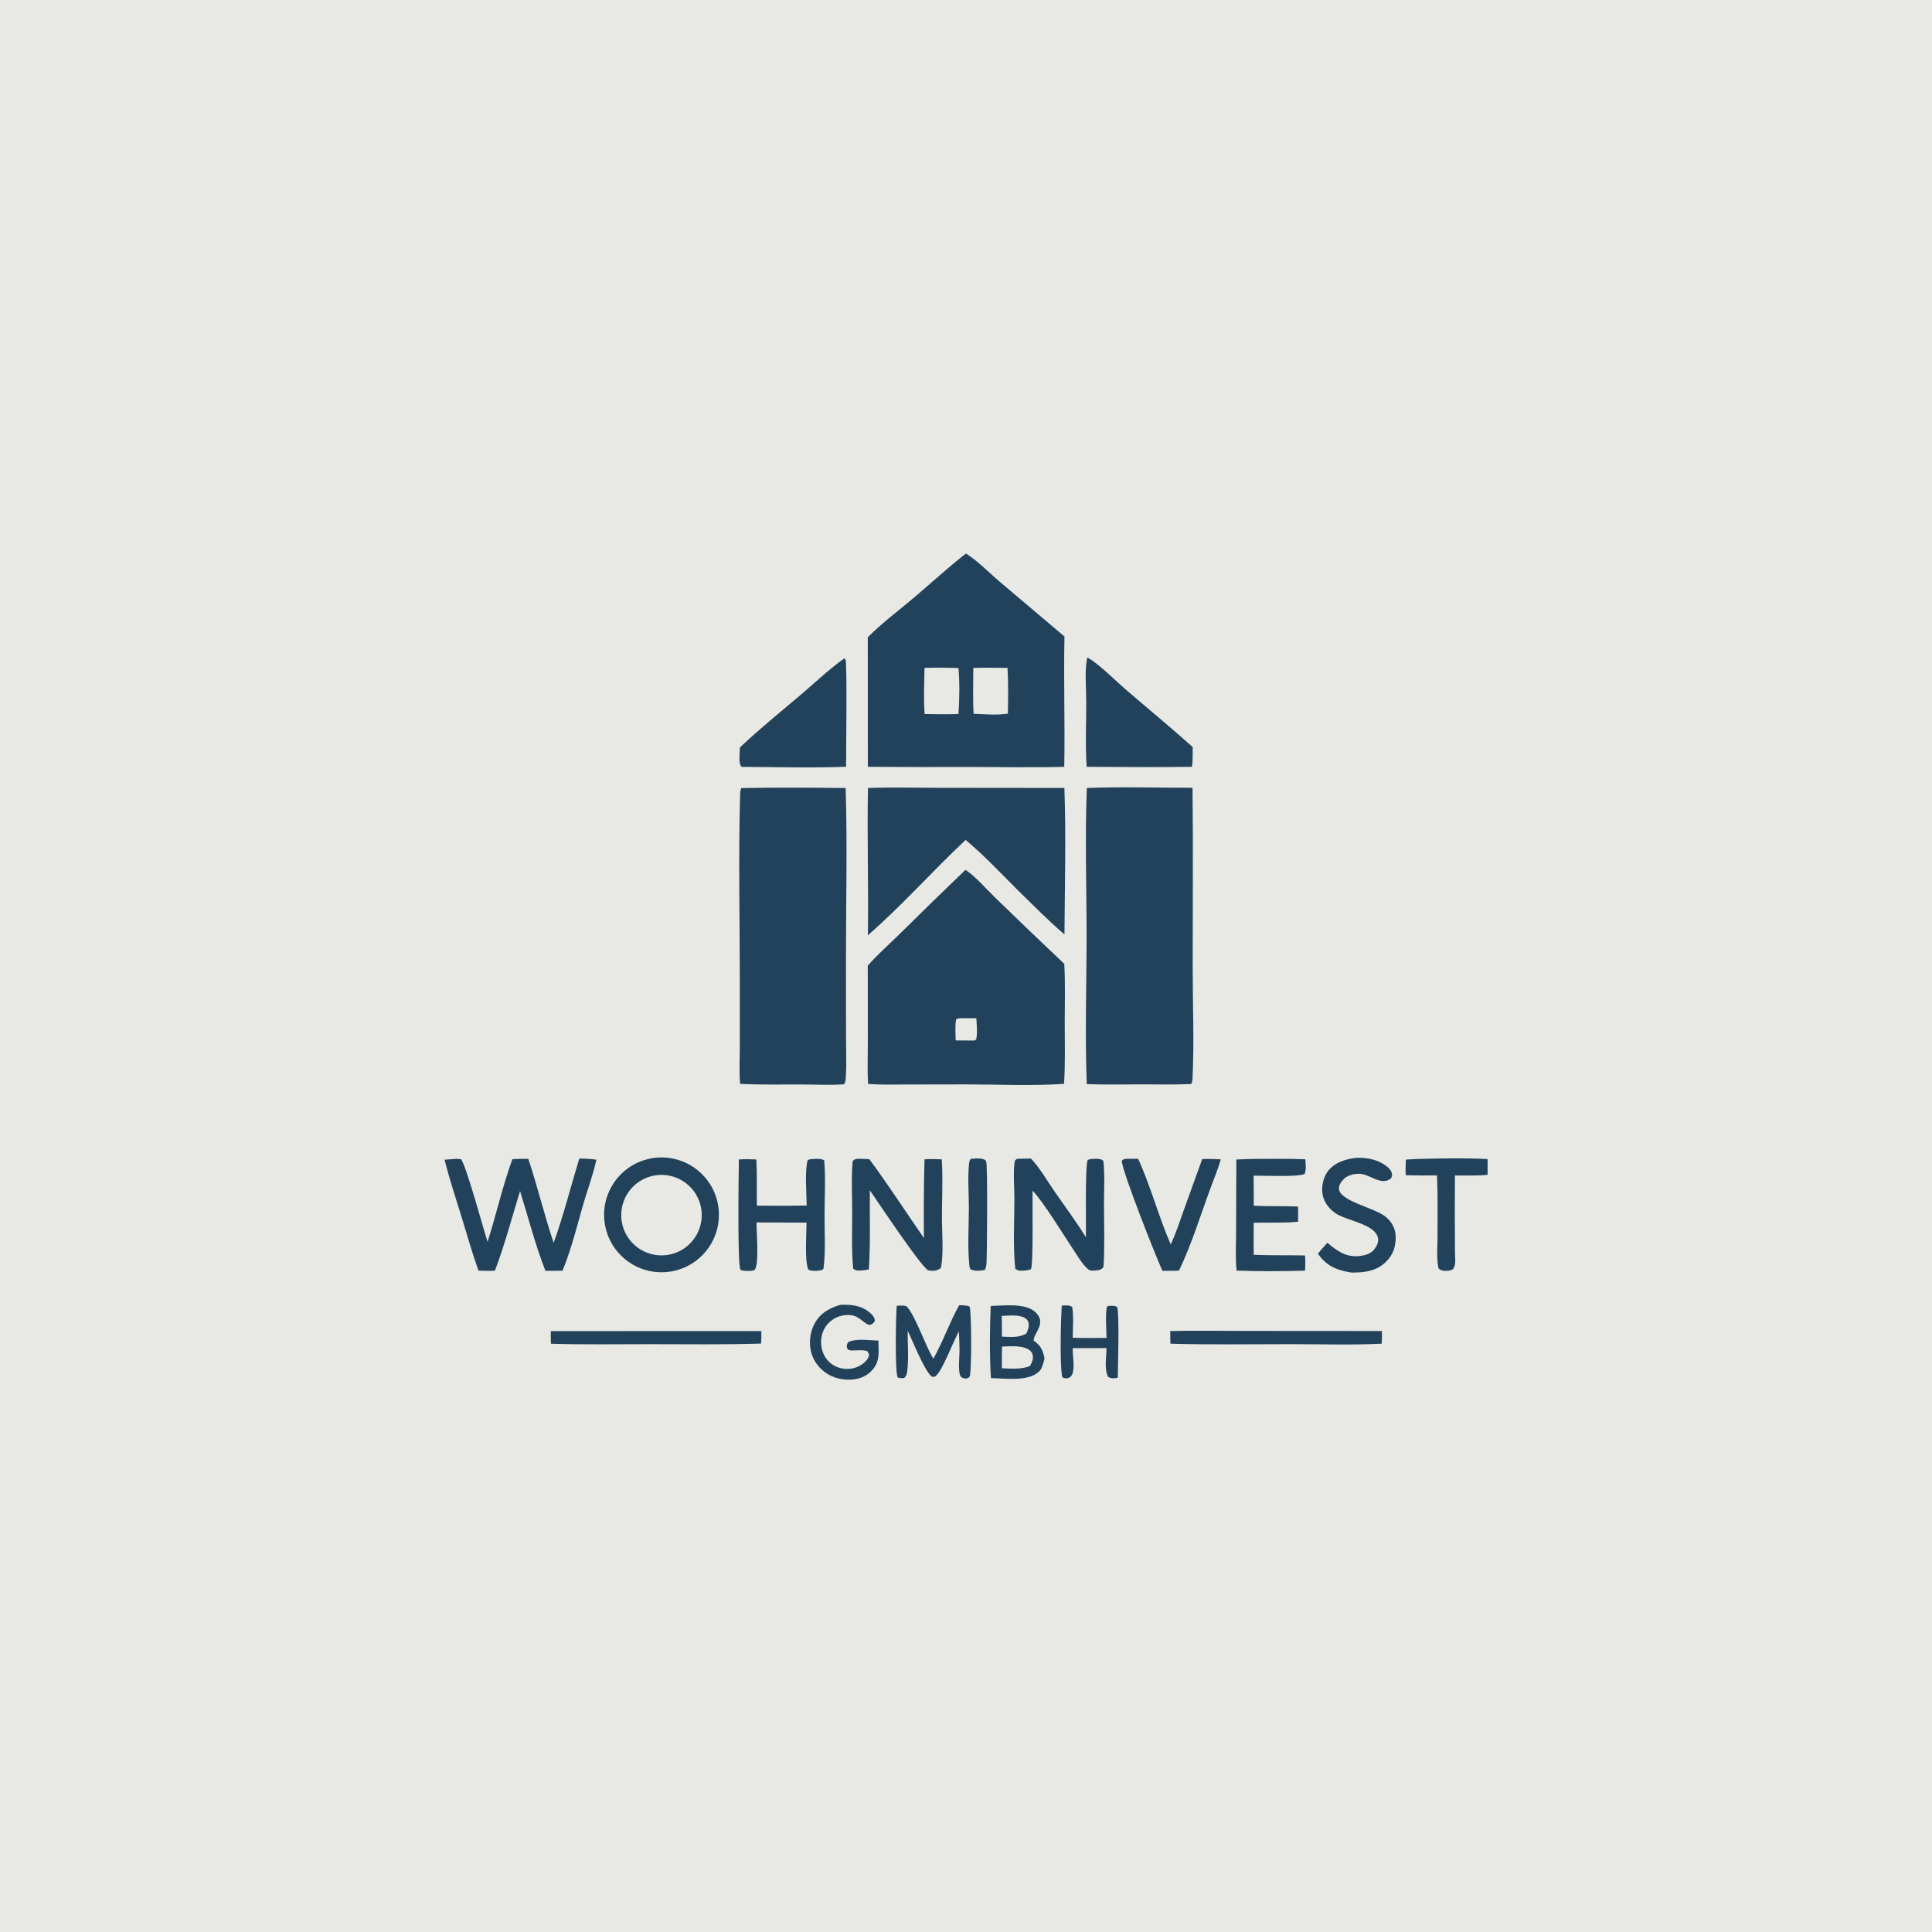 <?xml version="1.0" encoding="utf-8"?>
<svg xmlns="http://www.w3.org/2000/svg" height="1024" preserveAspectRatio="none" style="display: block;" version="1.1" viewBox="0 0 2048 2048" width="1024">
<path d="M 0 0 L 2048 0 L 2048 2048 L 0 2048 L 0 0 z" fill="rgb(232,232,228)" transform="translate(0,0)"/>
<path d="M 1023.96 586.77 C 1036.18 594.396 1047.83 606.485 1058.83 615.878 L 1128.39 674.731 C 1127.39 720.734 1129.01 766.827 1128.14 812.853 C 1094.01 813.79 1059.66 813.001 1025.5 813.014 C 990.322 813.154 955.144 813.098 919.967 812.847 L 919.885 675.562 C 935.027 660.299 953.132 646.815 969.559 632.922 C 987.661 617.614 1005.23 601.285 1023.96 586.77 z" fill="rgb(33,66,90)" transform="translate(0,0)"/>
<path d="M 980.026 707.964 C 992.024 707.617 1004.03 707.68 1016.02 708.153 C 1017.42 724.123 1017.09 740.883 1016 756.866 C 1004.04 757.298 992.093 757.068 980.134 756.908 C 978.967 740.796 979.755 724.123 980.026 707.964 z" fill="rgb(232,232,228)" transform="translate(0,0)"/>
<path d="M 1031.77 708.004 C 1043.84 707.598 1055.94 707.875 1068.01 707.992 C 1068.92 723.969 1068.7 740.504 1068.39 756.506 C 1056.82 758.267 1043.75 757.127 1032.07 756.628 C 1031.13 740.484 1031.65 724.173 1031.77 708.004 z" fill="rgb(232,232,228)" transform="translate(0,0)"/>
<path d="M 1023.37 922.145 C 1032.44 927.381 1046.85 943.734 1054.82 951.415 C 1079.09 975.045 1103.54 998.485 1128.18 1021.73 C 1129.35 1042.12 1128.66 1062.86 1128.66 1083.3 C 1128.65 1105.09 1129.35 1127.19 1127.9 1148.93 C 1094 1151.19 1059.04 1149.56 1025.06 1149.51 L 960.385 1149.61 C 947.03 1149.6 933.499 1150.09 920.193 1148.98 C 919.354 1134.54 919.957 1119.73 919.957 1105.25 L 919.882 1023.68 C 930.014 1012 942.308 1001.25 953.352 990.381 C 976.52 967.459 999.862 944.714 1023.37 922.145 z" fill="rgb(33,66,90)" transform="translate(0,0)"/>
<path d="M 1015.45 1079.5 C 1021.95 1079.2 1028.46 1079.35 1034.96 1079.41 C 1035.35 1086.68 1036.28 1094.82 1034.79 1101.97 L 1033.05 1102.98 L 1013.07 1102.89 C 1012.93 1095.61 1012.18 1087.83 1013.51 1080.67 L 1015.45 1079.5 z" fill="rgb(232,232,228)" transform="translate(0,0)"/>
<path d="M 1152.12 835.313 C 1189.28 833.898 1226.92 835.121 1264.12 835.098 C 1264.86 899.003 1264.26 962.961 1264.29 1026.87 C 1264.31 1065.42 1265.98 1104.85 1264.11 1143.28 C 1264 1145.47 1263.74 1147.1 1262.77 1149.1 C 1245.04 1149.95 1227.11 1149.47 1209.36 1149.48 C 1190.28 1149.49 1171.08 1149.96 1152.01 1149.21 C 1150.02 1096.77 1151.83 1043.58 1151.83 991.088 C 1151.84 939.355 1150.02 886.996 1152.12 835.313 z" fill="rgb(33,66,90)" transform="translate(0,0)"/>
<path d="M 785.683 835.42 C 822.524 834.693 859.58 834.945 896.43 835.34 C 898.268 894.639 896.736 954.423 896.77 1013.78 L 896.808 1097.59 C 896.811 1112.17 897.465 1127.15 896.619 1141.69 C 896.448 1144.62 896.362 1146.82 894.756 1149.38 C 879.836 1150.45 864.273 1149.61 849.295 1149.58 C 827.781 1149.54 806.08 1150.05 784.595 1148.94 C 783.415 1136.29 784.227 1122.92 784.238 1110.2 L 784.231 1037.78 C 784.219 973.104 782.742 908.058 784.517 843.429 C 784.598 840.506 784.69 838.186 785.683 835.42 z" fill="rgb(33,66,90)" transform="translate(0,0)"/>
<path d="M 920.123 835.327 C 944.956 834.387 970.13 835.134 995.001 835.124 L 1128.3 835.281 C 1130.1 886.78 1128.72 938.97 1128.37 990.526 C 1110.97 975.632 1094.73 959.034 1078.32 943.053 C 1060.63 925.419 1042.78 906.301 1023.62 890.357 C 988.443 923.275 956.338 959.77 919.982 991.405 C 920.827 939.404 919.016 887.331 920.123 835.327 z" fill="rgb(33,66,90)" transform="translate(0,0)"/>
<path d="M 691.208 1227.78 C 724.312 1222.25 755.643 1244.57 761.233 1277.66 C 766.823 1310.75 744.563 1342.13 711.48 1347.78 C 678.309 1353.44 646.838 1331.11 641.232 1297.93 C 635.627 1264.75 658.017 1233.32 691.208 1227.78 z" fill="rgb(33,66,90)" transform="translate(0,0)"/>
<path d="M 695.069 1245.86 C 718.378 1242.48 740.023 1258.61 743.435 1281.92 C 746.846 1305.22 730.734 1326.89 707.432 1330.32 C 684.095 1333.77 662.392 1317.62 658.975 1294.28 C 655.558 1270.94 671.724 1249.26 695.069 1245.86 z" fill="rgb(232,232,228)" transform="translate(0,0)"/>
<path d="M 614.077 1228.12 C 620.262 1228.13 626.089 1228.4 632.205 1229.34 C 630.249 1238.52 627.224 1247.58 624.581 1256.59 C 614.3 1286.23 608.384 1318.13 596.225 1347.01 C 590.212 1347.22 584.162 1347.09 578.143 1347.08 C 567.496 1319.86 559.969 1290.51 551.272 1262.55 C 542.594 1290.57 535.08 1319.61 524.628 1346.98 C 518.841 1347.29 513.035 1347.08 507.242 1346.98 C 500.504 1328.21 495.064 1308.8 489.197 1289.74 C 483.035 1269.71 476.306 1249.67 471.296 1229.33 L 484.029 1228.41 L 488.522 1228.75 C 493.349 1232.44 512.918 1304.61 516.848 1316.46 C 526.021 1287.5 532.802 1257.43 543.089 1228.87 C 548.753 1228.3 554.337 1228.37 560.021 1228.44 C 569.854 1257.83 576.963 1288.08 586.895 1317.48 C 597.387 1288.39 605.038 1257.75 614.077 1228.12 z" fill="rgb(33,66,90)" transform="translate(0,0)"/>
<path d="M 1152.6 696.887 C 1164.95 703.785 1182.2 721.314 1193.38 730.95 C 1216.99 751.303 1241.12 771.098 1264.3 791.944 C 1264.29 798.913 1264.51 805.938 1263.56 812.856 C 1226.38 813.388 1189.11 813.046 1151.92 812.852 C 1150.4 790.27 1151.48 767.027 1151.51 744.372 C 1151.52 730.289 1149.52 710.385 1152.6 696.887 z" fill="rgb(33,66,90)" transform="translate(0,0)"/>
<path d="M 895.065 697.839 C 895.489 698.394 896.071 698.857 896.336 699.503 C 898.088 703.756 896.861 798.246 896.859 812.787 C 860.196 814.214 822.952 813.031 786.247 812.917 C 786.029 812.695 785.775 812.502 785.592 812.25 C 782.68 808.212 784.259 797.187 784.414 792.263 C 804.748 772.931 827.009 755.078 848.382 736.885 C 863.636 723.9 878.795 709.475 895.065 697.839 z" fill="rgb(33,66,90)" transform="translate(0,0)"/>
<path d="M 1078.02 1228.46 C 1082.96 1228.19 1087.95 1228.21 1092.9 1228.12 C 1102.45 1238.38 1110.05 1251.69 1118.04 1263.28 C 1129.1 1279.32 1140.91 1294.98 1151.13 1311.58 C 1151.37 1300.09 1150.14 1233.77 1153.09 1229.56 C 1155.77 1228.45 1158.38 1228.38 1161.24 1228.35 C 1164.31 1228.32 1167.31 1228.41 1169.63 1230.63 C 1171.26 1245.94 1170.24 1262.36 1170.27 1277.79 C 1170.31 1299.39 1171.12 1321.38 1169.79 1342.93 C 1168.2 1345.29 1167.46 1345.31 1164.77 1346.38 C 1162.69 1346.61 1160.55 1346.92 1158.46 1346.95 C 1155.87 1346.98 1154.51 1346.48 1152.57 1344.71 C 1146.82 1339.42 1142.43 1331.51 1138.07 1325.05 C 1127.74 1309.73 1106.36 1274.31 1094.62 1262.22 C 1094.14 1274.72 1095.61 1341.26 1092.76 1345.46 C 1090.48 1346.3 1088.43 1346.62 1086 1346.83 C 1082.25 1347.15 1079.21 1347.35 1076.22 1344.88 C 1073.75 1320.66 1075.26 1294.85 1075.3 1270.49 C 1075.31 1258.3 1073.94 1244.47 1075.46 1232.47 C 1075.79 1229.93 1076.05 1229.9 1078.02 1228.46 z" fill="rgb(33,66,90)" transform="translate(0,0)"/>
<path d="M 909.108 1228.35 C 913.248 1228.3 917.42 1228.61 921.557 1228.8 C 941.617 1255.95 960.149 1284.64 979.392 1312.41 C 979.093 1284.72 979.22 1256.62 980.043 1228.94 C 986.189 1228.47 992.141 1228.65 998.287 1228.95 C 999.606 1249.23 998.503 1270.15 998.483 1290.52 C 998.467 1307.17 1000.47 1327.9 997.448 1343.88 C 994.892 1346.36 993.127 1346.38 989.712 1347.2 C 989.447 1347.18 989.181 1347.17 988.916 1347.15 C 988.476 1347.12 988.036 1347.07 987.595 1347.03 C 986.466 1346.94 985.348 1346.87 984.232 1346.66 C 978.001 1345.51 929.415 1272.31 922.044 1261.69 C 921.821 1289.59 922.812 1317.9 921.002 1345.71 C 918.189 1346.21 915.273 1346.58 912.419 1346.78 C 909.046 1347.01 907.002 1346.93 904.405 1344.71 C 902.506 1324.57 903.396 1303.85 903.351 1283.64 C 903.312 1266.28 902.318 1248.32 903.824 1231.04 C 905.483 1228.77 906.437 1228.99 909.108 1228.35 z" fill="rgb(33,66,90)" transform="translate(0,0)"/>
<path d="M 865.401 1228.43 C 868.382 1228.52 871.3 1228.31 873.71 1230.09 C 875.311 1249.16 874.088 1269.18 874.032 1288.34 C 873.979 1306.79 875.33 1326.61 872.937 1344.86 C 871.085 1346.44 871.945 1346.1 869.774 1346.59 C 866.464 1347.35 859.786 1347.59 856.852 1345.77 C 852.769 1337.16 854.994 1306.96 854.96 1296.04 L 801.947 1295.84 C 801.786 1305.38 804.81 1338.56 800.336 1345.55 C 799.411 1346.99 797.803 1346.8 796.249 1347.12 C 792.401 1347.2 788.695 1347.53 785.024 1346.17 C 781.505 1342.17 783.039 1242.41 783.259 1229.09 C 789.485 1228.63 795.535 1228.79 801.765 1229.08 C 802.595 1245.29 802.073 1261.78 802.281 1278.03 C 819.889 1278.29 837.5 1278.26 855.106 1277.93 C 855.038 1265.23 852.914 1241.02 856.171 1229.86 C 858.863 1228.31 862.364 1228.58 865.401 1228.43 z" fill="rgb(33,66,90)" transform="translate(0,0)"/>
<path d="M 1329.72 1228.49 C 1347.69 1228.46 1365.71 1228.16 1383.67 1228.88 C 1384.03 1233.91 1384.79 1239.54 1383.06 1244.33 C 1376.22 1247.94 1338.77 1246.1 1328.91 1246.23 L 1329.04 1278.07 C 1344.65 1279 1360.35 1278.28 1375.99 1278.99 C 1376.15 1284.33 1376.05 1289.69 1376.05 1295.04 C 1360.63 1296.67 1344.51 1295.71 1328.96 1296.16 L 1328.91 1319.25 L 1329.01 1330.13 C 1347.1 1330.97 1365.24 1330.42 1383.35 1330.85 C 1383.82 1336.33 1383.7 1341.46 1383.35 1346.93 C 1359.31 1347.65 1334.84 1347.79 1310.81 1346.88 C 1309.43 1333.18 1310.31 1318.72 1310.32 1304.93 L 1310.58 1229.14 C 1316.94 1228.73 1323.35 1228.69 1329.72 1228.49 z" fill="rgb(33,66,90)" transform="translate(0,0)"/>
<path d="M 1437.62 1227.32 C 1444.95 1227.1 1452.33 1227.84 1459.23 1230.42 C 1464.5 1232.39 1473.59 1237.22 1475.25 1243.21 C 1476.04 1246.05 1475.65 1246.73 1474.44 1249.23 C 1464.09 1257.31 1452.78 1245 1441.57 1244.29 C 1436.06 1243.95 1429.22 1245.53 1425.05 1249.28 C 1422.19 1251.86 1419.12 1256.06 1419.33 1260.09 C 1420.05 1273.6 1458.03 1280.21 1469.65 1290.47 C 1475.65 1295.77 1479.25 1302.51 1479.45 1310.59 C 1479.71 1321.51 1476.78 1330.3 1468.84 1337.91 C 1458.76 1347.57 1445.96 1349.11 1432.68 1348.94 C 1431.1 1348.71 1429.54 1348.47 1427.98 1348.16 C 1414.47 1345.49 1404.96 1340.46 1397.11 1328.95 C 1400.26 1324.92 1403.68 1321.19 1407.12 1317.4 C 1417.1 1325.85 1426.63 1332.83 1440.4 1331.48 C 1446.78 1330.86 1452.84 1329.34 1457 1324.13 C 1459.52 1320.96 1461.56 1316.63 1460.78 1312.51 C 1457.89 1297.26 1426.65 1294.05 1415.07 1285.68 C 1408.03 1280.6 1402.8 1273.29 1401.77 1264.53 C 1400.83 1256.62 1403.12 1246.99 1408.2 1240.77 C 1415.47 1231.85 1426.7 1228.72 1437.62 1227.32 z" fill="rgb(33,66,90)" transform="translate(0,0)"/>
<path d="M 1193.72 1228.41 C 1197.95 1228.29 1202.21 1228.38 1206.45 1228.37 C 1219.87 1257.72 1228.1 1289.57 1241.02 1319.16 C 1246.49 1307.57 1250.45 1295.05 1254.79 1282.99 L 1274.39 1228.68 C 1281.02 1228.33 1287.44 1228.55 1294.06 1228.97 C 1291.54 1238.08 1287.89 1246.92 1284.57 1255.76 C 1273.64 1284.76 1263.04 1319.75 1249.72 1346.92 C 1243.91 1347.22 1238.04 1347.07 1232.22 1347.07 C 1225.06 1331.65 1190.16 1243.25 1189.07 1230.64 C 1190.54 1228.54 1191.31 1228.95 1193.72 1228.41 z" fill="rgb(33,66,90)" transform="translate(0,0)"/>
<path d="M 1050.22 1384.4 C 1063.72 1384.06 1086.28 1381.04 1097.05 1390.48 C 1110.57 1402.35 1095.31 1413.34 1095.7 1421.2 C 1103.49 1426.36 1105.2 1431.12 1107.29 1439.89 C 1106.4 1443.94 1105.19 1447.53 1103.58 1451.35 C 1102.82 1452.36 1102.02 1453.29 1101.1 1454.15 C 1089.77 1464.79 1064.82 1461.1 1050.44 1460.82 C 1048.88 1435.83 1049.15 1409.42 1050.22 1384.4 z" fill="rgb(33,66,90)" transform="translate(0,0)"/>
<path d="M 1062.14 1427.43 C 1070.65 1427.2 1081.59 1425.95 1089.43 1429.99 C 1092.06 1431.35 1094.13 1433.55 1094.74 1436.53 C 1095.63 1440.87 1093.76 1444.42 1091.72 1448.08 C 1082.16 1451.84 1072.1 1450.79 1062.06 1450.45 C 1061.96 1442.78 1061.99 1435.1 1062.14 1427.43 z" fill="rgb(232,232,228)" transform="translate(0,0)"/>
<path d="M 1061.9 1394.91 C 1069.03 1394.69 1077.69 1393.53 1084.48 1396.12 C 1087.02 1397.09 1089.15 1398.78 1090.04 1401.45 C 1091.45 1405.7 1089.66 1409.71 1088.01 1413.56 C 1079.85 1418.44 1071.28 1417.11 1062.12 1416.88 L 1061.9 1394.91 z" fill="rgb(232,232,228)" transform="translate(0,0)"/>
<path d="M 1506.22 1228.47 C 1529.58 1227.95 1553.57 1227.34 1576.89 1228.69 C 1577.01 1234.24 1576.9 1239.81 1576.89 1245.37 C 1565.58 1246.51 1553.64 1245.94 1542.25 1246.04 C 1542.08 1273.44 1542.11 1300.85 1542.34 1328.25 C 1542.49 1333.8 1543.58 1340.63 1540.32 1345.39 C 1538.94 1346.23 1537.8 1346.69 1536.19 1346.88 C 1531.98 1347.39 1528.34 1347.43 1524.96 1344.72 C 1522.53 1334.38 1523.87 1321.69 1523.85 1311.05 C 1523.82 1289.39 1524.19 1267.64 1523.3 1246 C 1512.24 1246.15 1501.18 1246.07 1490.13 1245.77 C 1489.81 1240.24 1490.08 1234.75 1490.28 1229.22 C 1495.55 1228.77 1500.93 1228.71 1506.22 1228.47 z" fill="rgb(33,66,90)" transform="translate(0,0)"/>
<path d="M 1016.76 1383.59 C 1020.51 1383.67 1024.02 1383.56 1027.6 1384.81 C 1027.72 1385.12 1027.86 1385.42 1027.96 1385.74 C 1029.9 1392.17 1030.08 1455.4 1027.84 1459.27 C 1027.2 1460.39 1025.52 1461.03 1024.32 1461.23 C 1021.9 1461.63 1020.23 1460.65 1018.42 1459.25 C 1015.23 1454.08 1017.1 1438.9 1017.14 1432.25 C 1017.15 1425.29 1016.8 1418.33 1016.49 1411.37 C 1010.62 1421.22 998.73 1454.13 991.46 1458.99 C 989.998 1459.96 989.228 1459.44 987.617 1459.19 C 979.788 1452.89 967.445 1421.27 962.178 1410.69 C 962.044 1424.37 963.371 1439.05 961.819 1452.58 C 961.445 1455.84 960.998 1458.59 958.346 1460.75 C 955.682 1460.99 954.196 1461.07 951.623 1460.12 C 948.519 1455.71 949.683 1392.74 950.585 1384.16 C 954.109 1383.91 957.133 1383.82 960.62 1384.44 C 969.515 1392.53 980.774 1426.02 988.673 1439.02 L 989.403 1440.21 C 999.788 1421.98 1006.5 1401.88 1016.76 1383.59 z" fill="rgb(33,66,90)" transform="translate(0,0)"/>
<path d="M 1240.52 1410.98 C 1265.86 1410.3 1291.33 1410.85 1316.68 1410.83 L 1464.89 1410.93 C 1465.05 1415.44 1464.92 1419.85 1464.67 1424.35 C 1432.69 1425.94 1400.14 1424.84 1368.11 1424.85 C 1325.69 1424.85 1283.08 1425.56 1240.67 1424.37 C 1240.45 1419.92 1240.53 1415.44 1240.52 1410.98 z" fill="rgb(33,66,90)" transform="translate(0,0)"/>
<path d="M 583.903 1411.02 L 807.051 1411.01 C 807.21 1415.46 807.058 1419.79 806.767 1424.23 C 767.362 1425.46 727.754 1424.89 688.325 1424.86 C 653.639 1424.84 618.761 1425.47 584.098 1424.4 C 583.743 1419.92 583.8 1415.51 583.903 1411.02 z" fill="rgb(33,66,90)" transform="translate(0,0)"/>
<path d="M 890.839 1383.19 C 902.175 1382.76 912.831 1383.64 921.888 1391.35 C 924.872 1393.9 927.044 1396.18 927.414 1400.21 C 926.139 1402.3 924.88 1403.84 922.288 1404.35 C 919.653 1404.86 915.067 1400.65 912.864 1399.08 C 911.863 1398.37 910.876 1397.64 909.852 1396.96 C 904.816 1393.63 898.298 1393.38 892.506 1394.63 C 884.976 1396.24 878.447 1400.89 874.458 1407.48 C 870.112 1414.69 869.279 1423.9 871.726 1431.91 C 873.902 1439.03 878.973 1445.26 885.771 1448.42 C 892.554 1451.56 900.751 1452.08 907.772 1449.4 C 912.696 1447.52 919.159 1443.27 920.874 1437.96 C 921.667 1435.5 920.701 1434.49 919.529 1432.46 C 916.036 1430.55 906.605 1431.56 902.478 1431.59 L 899.02 1430.79 C 898.564 1430.23 898.13 1429.78 897.948 1429.02 C 897.293 1426.27 897.699 1425.14 899.002 1422.88 C 907.105 1418.41 921.786 1420.92 931.154 1421.05 C 931.242 1428.46 932.247 1437.5 929.536 1444.46 C 926.766 1451.57 920.543 1457.35 913.502 1460.1 C 903.412 1464.04 890.707 1463.07 881 1458.5 C 871.639 1454.09 864.016 1445.86 860.658 1436.05 C 857.063 1425.54 858.22 1412.96 863.419 1403.17 C 869.318 1392.06 879.198 1386.52 890.839 1383.19 z" fill="rgb(33,66,90)" transform="translate(0,0)"/>
<path d="M 1125.47 1383.99 C 1129.03 1383.83 1133.84 1383.19 1136.63 1385.54 C 1138.22 1395.98 1137.19 1407.48 1137.12 1418.05 C 1149 1418.59 1161.06 1418.24 1172.96 1418.24 C 1172.91 1408.08 1171.5 1395.08 1173.36 1385.21 L 1174.93 1384.32 C 1178.09 1384.26 1181.5 1383.7 1184.26 1385.5 C 1186.8 1393.9 1184.96 1447.33 1184.91 1460.45 C 1181.04 1461.05 1177.98 1461.72 1174.59 1459.44 C 1170.38 1451.3 1172.92 1438.15 1172.94 1429.03 L 1137.1 1429.06 C 1136.86 1436.78 1139.57 1449.78 1136.69 1456.6 C 1135.75 1458.82 1134.25 1460.41 1131.79 1460.92 C 1129.67 1461.37 1127.7 1461.01 1125.98 1459.76 C 1123.32 1445.58 1124.5 1399.83 1125.47 1383.99 z" fill="rgb(33,66,90)" transform="translate(0,0)"/>
<path d="M 1029.13 1228.37 C 1033.16 1228.16 1038.38 1227.52 1042.26 1228.77 C 1044.06 1229.35 1044.65 1229.48 1045.41 1231.44 C 1047.05 1235.62 1046.3 1329.5 1045.76 1338.15 C 1045.58 1341.17 1045.44 1343.73 1043.78 1346.36 C 1038.65 1346.95 1033.7 1347.74 1028.85 1345.63 C 1028.08 1344.33 1027.8 1343.39 1027.63 1341.88 C 1025.46 1321.84 1027.06 1300.17 1027.04 1279.93 C 1027.03 1264.57 1025.59 1247.49 1027.36 1232.36 C 1027.55 1230.69 1028.12 1229.66 1029.13 1228.37 z" fill="rgb(33,66,90)" transform="translate(0,0)"/>
</svg>